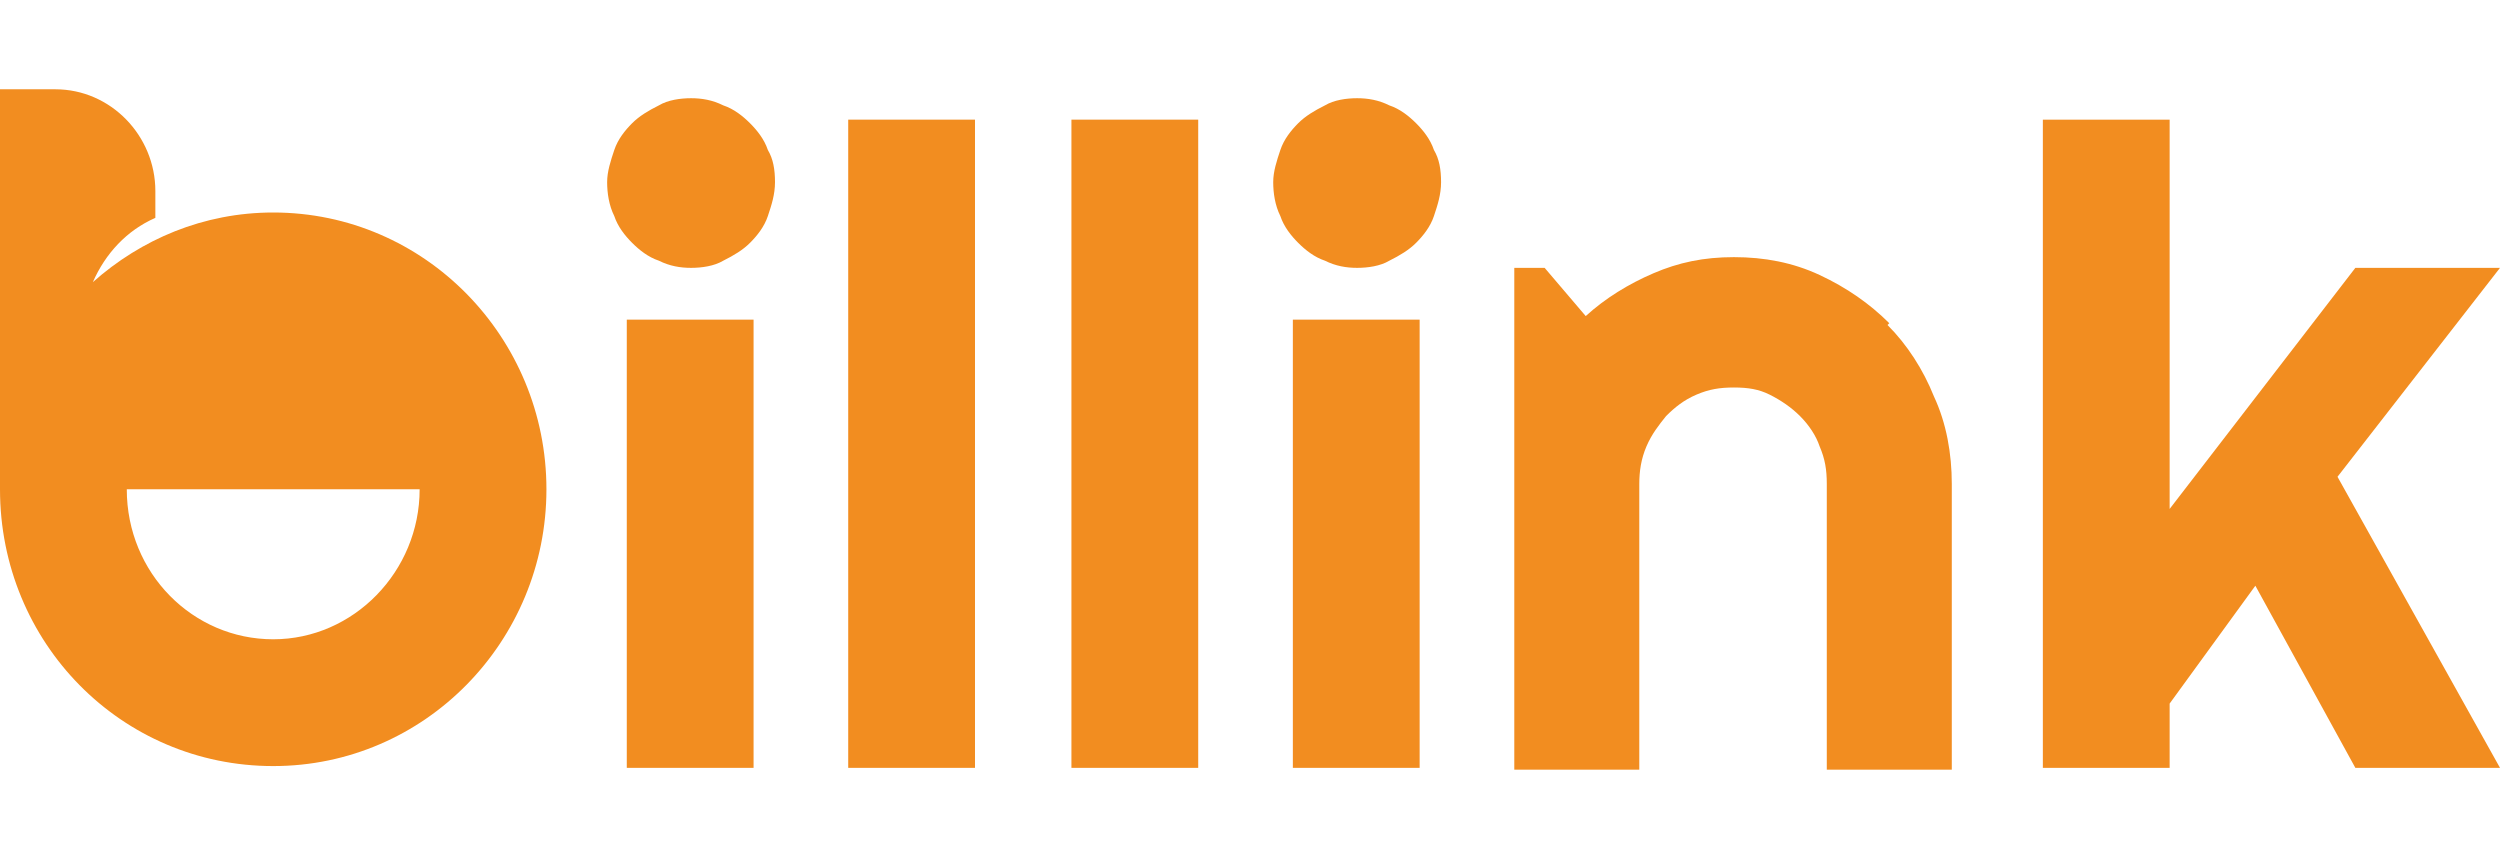 <?xml version="1.0" encoding="UTF-8"?>
<svg xmlns="http://www.w3.org/2000/svg" xmlns:xlink="http://www.w3.org/1999/xlink" id="Layer_1" version="1.1" viewBox="0 0 140 48">
  <!-- Generator: Adobe Illustrator 29.2.1, SVG Export Plug-In . SVG Version: 2.1.0 Build 116)  -->
  <defs>
    <style>
      .st0 {
        fill: #f28d20;
      }
    </style>
  </defs>
  <g>
    <rect class="st0" x="35.1" y="17.9" width="7.1" height="25.1"></rect>
    <path class="st0" d="M42,6.9c-.4-.4-.9-.8-1.5-1-.6-.3-1.2-.4-1.8-.4s-1.3.1-1.8.4c-.6.3-1.1.6-1.5,1-.4.4-.8.9-1,1.5-.2.6-.4,1.2-.4,1.8s.1,1.3.4,1.9c.2.6.6,1.1,1,1.5.4.4.9.8,1.5,1,.6.3,1.2.4,1.8.4s1.3-.1,1.8-.4c.6-.3,1.1-.6,1.5-1,.4-.4.8-.9,1-1.5.2-.6.4-1.2.4-1.9s-.1-1.3-.4-1.8c-.2-.6-.6-1.1-1-1.5Z"></path>
    <rect class="st0" x="47.5" y="6.7" width="7.1" height="36.3"></rect>
    <rect class="st0" x="60" y="6.7" width="7.1" height="36.3"></rect>
    <path class="st0" d="M79.3,6.9c-.4-.4-.9-.8-1.5-1-.6-.3-1.2-.4-1.8-.4s-1.3.1-1.8.4c-.6.3-1.1.6-1.5,1-.4.4-.8.9-1,1.5-.2.6-.4,1.2-.4,1.8s.1,1.3.4,1.9c.2.6.6,1.1,1,1.5.4.4.9.8,1.5,1,.6.3,1.2.4,1.8.4s1.3-.1,1.8-.4c.6-.3,1.1-.6,1.5-1,.4-.4.8-.9,1-1.5.2-.6.4-1.2.4-1.9s-.1-1.3-.4-1.8c-.2-.6-.6-1.1-1-1.5Z"></path>
    <rect class="st0" x="72.4" y="17.9" width="7.1" height="25.1"></rect>
    <path class="st0" d="M105.8,18.1c-1.1-1.1-2.4-2-3.9-2.7s-3.1-1-4.8-1-3.1.3-4.5.9c-1.4.6-2.7,1.4-3.8,2.4l-2.3-2.7h-1.7v28.1h7v-16c0-.7.1-1.4.4-2.1.3-.7.7-1.2,1.1-1.7.5-.5,1-.9,1.7-1.2.7-.3,1.3-.4,2.1-.4s1.4.1,2,.4c.6.3,1.2.7,1.7,1.2s.9,1.1,1.1,1.7c.3.7.4,1.3.4,2.1v16h7v-16c0-1.7-.3-3.4-1-4.9-.6-1.5-1.5-2.9-2.6-4Z"></path>
    <polygon class="st0" points="140 15 131.9 15 121.5 28.5 121.5 6.7 114.4 6.7 114.4 43 121.5 43 121.5 39.4 126.3 32.8 131.9 43 140 43 130.9 26.7 140 15"></polygon>
  </g>
  <path class="st0" d="M15.3,11.9c-3.9,0-7.4,1.5-10.1,3.9.7-1.6,1.9-2.9,3.5-3.6v-1.5c0-3.1-2.5-5.7-5.6-5.7H0v22.4h0c0,8.6,6.8,15.5,15.3,15.5s15.3-7,15.3-15.5-6.8-15.5-15.3-15.5ZM15.3,35.8c-4.5,0-8.2-3.7-8.2-8.4s0,0,0,0h16.4s0,0,0,0c0,4.6-3.7,8.4-8.2,8.4Z"></path>
</svg>
